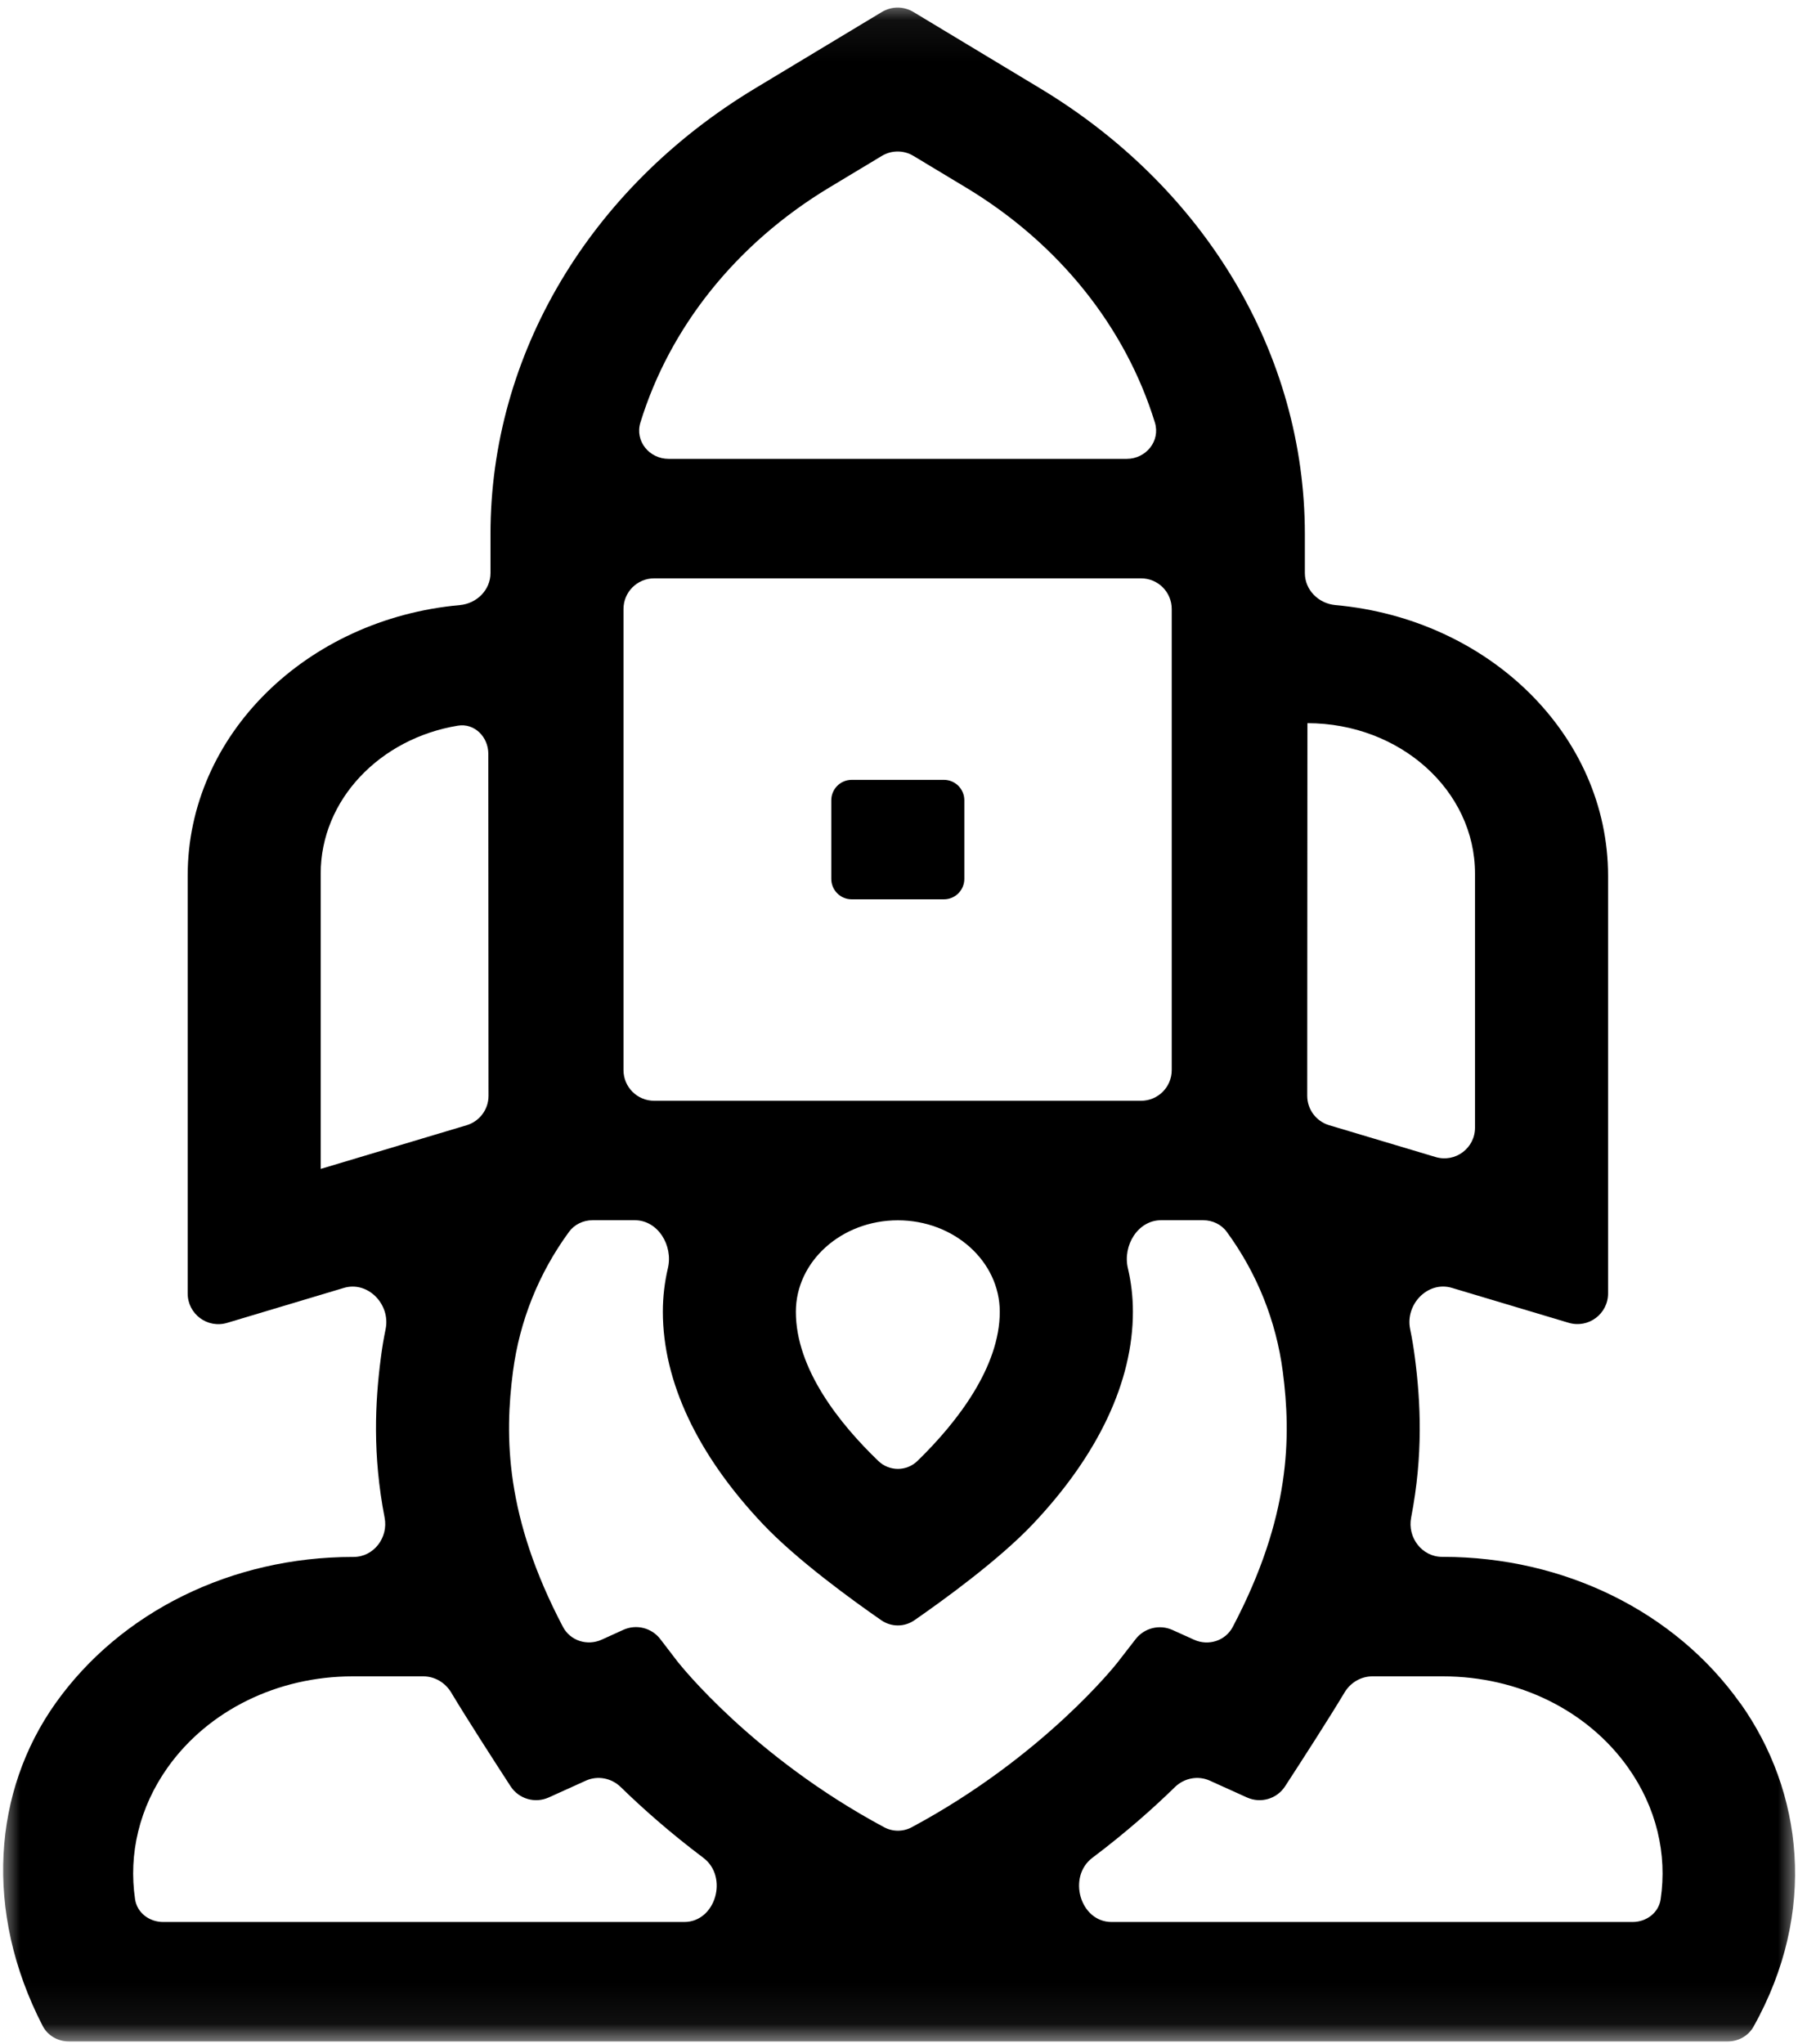 <svg width="44" height="50" viewBox="0 0 44 50" fill="none" xmlns="http://www.w3.org/2000/svg">
<mask id="mask0_5645_22211" style="mask-type:luminance" maskUnits="userSpaceOnUse" x="0" y="0" width="44" height="50">
<path d="M44 0.061H0V49.939H44V0.061Z" fill="white"/>
</mask>
<g mask="url(#mask0_5645_22211)">
<path d="M42.587 41.665C42.587 41.665 42.586 41.665 42.585 41.664C40.993 39.424 38.274 38.085 35.312 38.085H35.293C34.797 38.085 34.438 37.611 34.533 37.124C34.83 35.592 34.766 34.3 34.625 33.213C34.595 32.977 34.556 32.743 34.508 32.511C34.385 31.907 34.942 31.328 35.532 31.505L38.388 32.359C38.869 32.503 39.352 32.143 39.352 31.641V21.428C39.352 17.976 36.428 15.139 32.681 14.802C32.268 14.765 31.932 14.433 31.932 14.018V13.064C31.932 8.68 29.51 4.604 25.453 2.161L22.354 0.294C22.116 0.15 21.818 0.15 21.58 0.294L18.48 2.161C14.425 4.604 12.003 8.68 12.003 13.064V14.018C12.003 14.433 11.666 14.765 11.254 14.802C7.513 15.139 4.593 17.973 4.593 21.419V31.642C4.593 32.144 5.076 32.505 5.558 32.361L8.413 31.506C9.003 31.329 9.56 31.908 9.437 32.512C9.389 32.744 9.35 32.978 9.32 33.214C9.178 34.301 9.115 35.593 9.412 37.125C9.507 37.612 9.148 38.087 8.652 38.087H8.634C5.671 38.087 2.953 39.425 1.359 41.666C-0.164 43.81 -0.406 46.748 1.043 49.557C1.166 49.796 1.416 49.939 1.685 49.939H42.281C42.54 49.939 42.783 49.806 42.91 49.58C44.488 46.765 44.116 43.817 42.59 41.666C42.589 41.666 42.588 41.665 42.587 41.665V41.665ZM31.995 17.69C31.995 17.691 31.995 17.691 31.995 17.691C34.26 17.692 36.096 19.338 36.096 21.371V27.586C36.096 28.088 35.612 28.448 35.131 28.304L32.525 27.525C32.208 27.43 31.99 27.138 31.99 26.806L31.995 17.691C31.995 17.69 31.995 17.69 31.995 17.69V17.69ZM20.295 4.587L21.58 3.814C21.818 3.67 22.116 3.67 22.354 3.814L23.638 4.587C25.928 5.966 27.546 8.013 28.262 10.336C28.401 10.789 28.045 11.225 27.571 11.225H16.363C15.888 11.225 15.532 10.789 15.672 10.336C16.387 8.014 18.007 5.966 20.295 4.587ZM15.258 14.898C15.258 14.483 15.594 14.148 16.008 14.148H27.924C28.338 14.148 28.674 14.483 28.674 14.898V26.178C28.674 26.592 28.338 26.928 27.924 26.928H16.008C15.594 26.928 15.258 26.592 15.258 26.178V14.898ZM24.466 32.09C24.466 33.429 23.442 34.776 22.453 35.737C22.186 35.998 21.764 35.998 21.495 35.74C20.546 34.828 19.476 33.489 19.476 32.09C19.476 30.855 20.595 29.852 21.971 29.852C23.348 29.852 24.466 30.855 24.466 32.09ZM7.848 28.593C7.848 28.593 7.848 28.593 7.848 28.592V21.371C7.848 19.567 9.294 18.067 11.203 17.752C11.611 17.684 11.95 18.026 11.95 18.441L11.955 26.807C11.955 27.138 11.738 27.43 11.42 27.526L7.85 28.594C7.849 28.594 7.849 28.594 7.848 28.593V28.593ZM3.992 47.017C3.657 47.017 3.356 46.795 3.306 46.464C3.14 45.354 3.41 44.214 4.103 43.237C5.095 41.842 6.788 41.008 8.632 41.008H10.36C10.64 41.008 10.896 41.162 11.04 41.401C11.419 42.034 12.087 43.07 12.495 43.698C12.697 44.008 13.093 44.122 13.43 43.97L14.336 43.56C14.624 43.429 14.963 43.495 15.189 43.715C15.709 44.222 16.385 44.825 17.212 45.447C17.83 45.912 17.516 47.017 16.744 47.017H3.992ZM16.604 40.675C16.603 40.675 16.603 40.675 16.602 40.675L16.159 40.097C15.947 39.82 15.572 39.726 15.254 39.87L14.723 40.111C14.372 40.27 13.955 40.138 13.776 39.797C12.363 37.108 12.345 35.148 12.553 33.553C12.716 32.31 13.185 31.146 13.924 30.135C14.058 29.952 14.274 29.85 14.501 29.85H15.535C16.102 29.85 16.475 30.468 16.345 31.021C16.264 31.365 16.221 31.722 16.221 32.088C16.221 33.795 17.067 35.591 18.67 37.284C19.505 38.167 20.884 39.163 21.566 39.635C21.812 39.805 22.133 39.805 22.379 39.634C23.06 39.163 24.439 38.167 25.275 37.284C26.878 35.591 27.724 33.795 27.724 32.088C27.724 31.723 27.682 31.367 27.601 31.023C27.471 30.47 27.845 29.85 28.413 29.85H29.444C29.671 29.85 29.887 29.951 30.021 30.134C30.76 31.144 31.229 32.309 31.392 33.553C31.6 35.148 31.584 37.109 30.168 39.798C29.989 40.139 29.574 40.271 29.223 40.113L28.691 39.873C28.375 39.731 28.003 39.824 27.791 40.097L27.345 40.672C27.326 40.697 25.537 42.97 22.312 44.699C22.101 44.812 21.847 44.812 21.636 44.699C18.418 42.975 16.63 40.707 16.604 40.675C16.604 40.675 16.604 40.675 16.604 40.675V40.675ZM40.638 46.464C40.588 46.795 40.287 47.017 39.952 47.017H27.203C26.43 47.017 26.116 45.911 26.733 45.446C27.56 44.824 28.235 44.222 28.754 43.715C28.981 43.495 29.319 43.429 29.607 43.56L30.514 43.97C30.85 44.122 31.247 44.008 31.448 43.698C31.857 43.07 32.525 42.034 32.904 41.401C33.047 41.162 33.304 41.008 33.583 41.008H35.313C37.157 41.008 38.849 41.84 39.84 43.237C40.534 44.213 40.804 45.353 40.638 46.464Z" fill="black"/>
</g>
<path d="M23.099 19.077H20.843C20.567 19.077 20.343 19.301 20.343 19.577V21.5C20.343 21.776 20.567 22 20.843 22H23.099C23.375 22 23.599 21.776 23.599 21.5V19.577C23.599 19.301 23.375 19.077 23.099 19.077Z" fill="black"/>
</svg>
